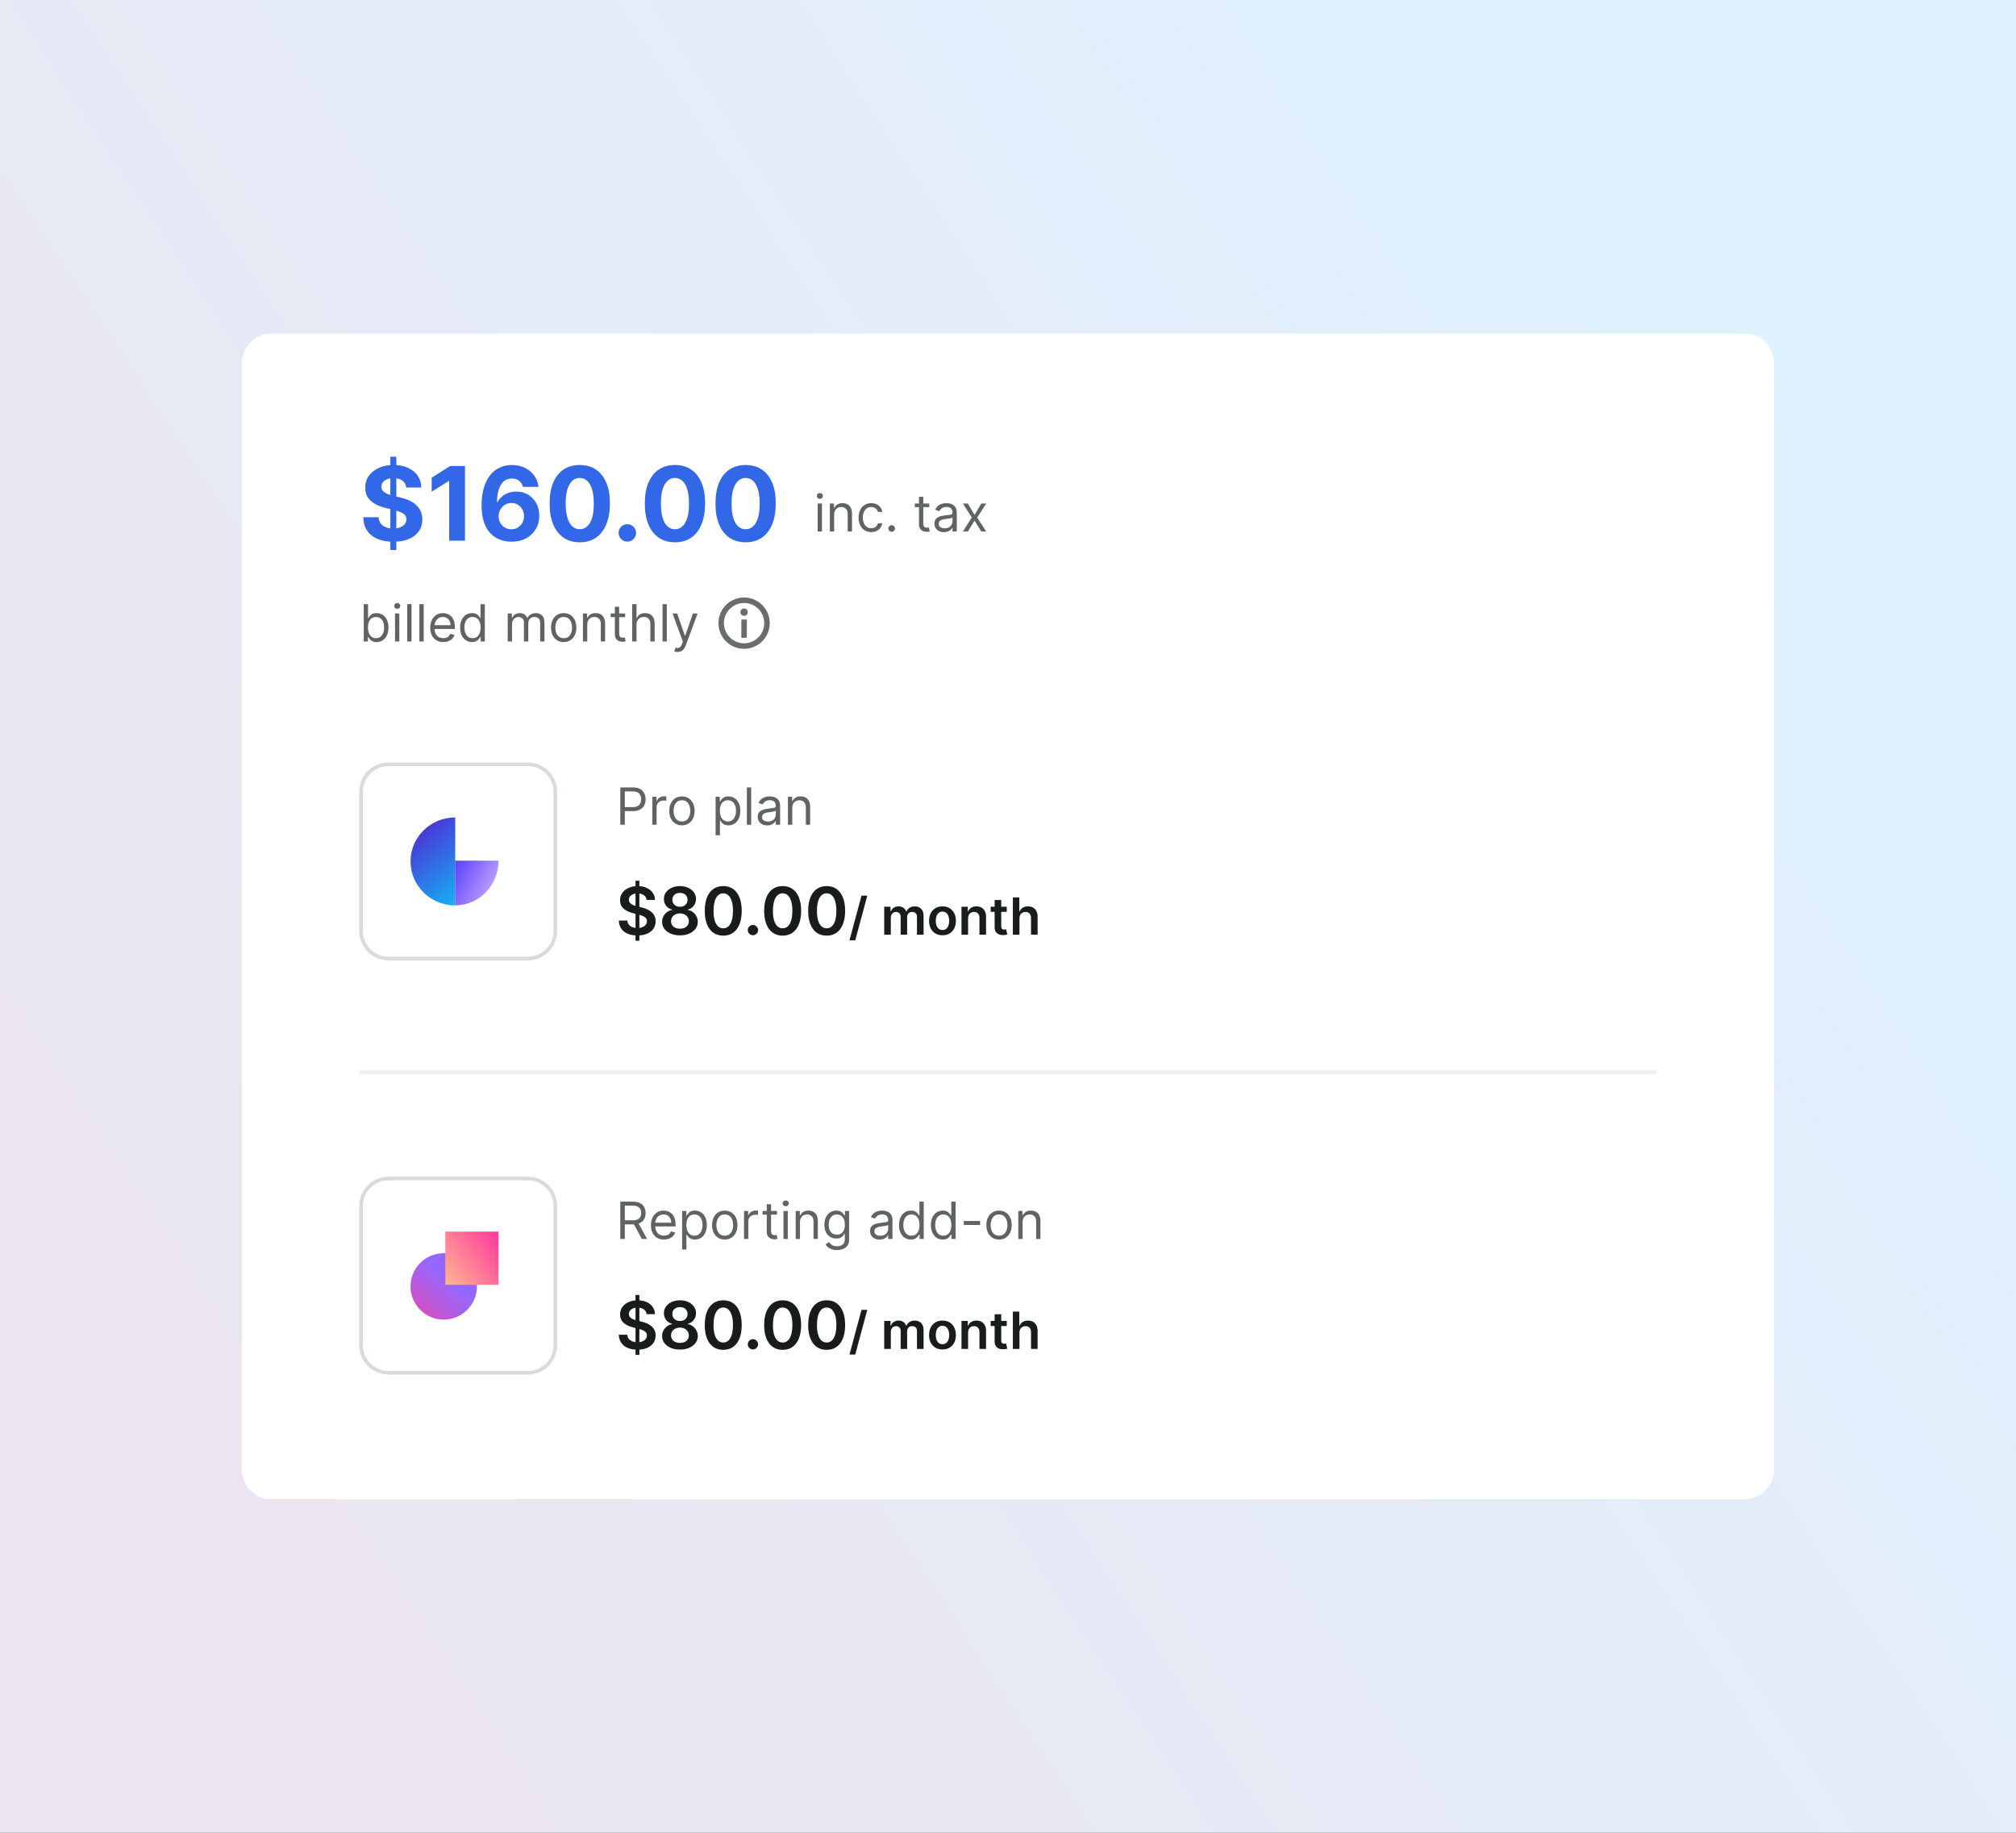 <svg fill="none" height="500" viewBox="0 0 550 500" width="550" xmlns="http://www.w3.org/2000/svg" xmlns:xlink="http://www.w3.org/1999/xlink"><rect x="0" y="0" width="550" height="500" fill="#333333" stroke="none"/><linearGradient id="a" gradientUnits="userSpaceOnUse" x1="440" x2="-8.403" y1="0" y2="295.065"><stop offset="0" stop-color="#dff2ff"/><stop offset="1" stop-color="#eae5f0"/></linearGradient><linearGradient id="b" gradientUnits="userSpaceOnUse" x1="133.837" x2="112.001" y1="249.754" y2="223"><stop offset="0" stop-color="#00e0ff"/><stop offset="1" stop-color="#541ed2"/></linearGradient><linearGradient id="c" gradientUnits="userSpaceOnUse" x1="135.999" x2="122.425" y1="244.836" y2="237.754"><stop offset=".17" stop-color="#ba9dff"/><stop offset="1" stop-color="#583dff"/></linearGradient><linearGradient id="d" gradientUnits="userSpaceOnUse" x1="108.779" x2="122.87" y1="364.832" y2="349.332"><stop offset="0" stop-color="#ff3f9b"/><stop offset="1" stop-color="#9567ff"/></linearGradient><linearGradient id="e" gradientUnits="userSpaceOnUse" x1="121.492" x2="136.004" y1="348.943" y2="337.961"><stop offset="0" stop-color="#fdb093"/><stop offset="1" stop-color="#ff3f9b"/></linearGradient><path d="m0 0h550v500h-550z" fill="url(#a)"/><path d="m66 99c0-4.418 3.582-8 8-8h402c4.418 0 8 3.582 8 8v302c0 4.418-3.582 8-8 8h-402c-4.418 0-8-3.582-8-8z" fill="#fff"/><path d="m106.491 150.045v-25.454h1.631v25.454zm4.326-17.052c-.08-.802-.421-1.425-1.024-1.869-.604-.445-1.422-.667-2.456-.667-.703 0-1.296.1-1.78.299-.484.192-.855.46-1.114.805-.252.345-.378.736-.378 1.173-.013.365.063.683.229.955.172.272.408.507.706.706.298.192.643.361 1.034.507.391.139.809.259 1.253.358l1.829.437c.889.199 1.704.464 2.446.796.743.331 1.386.739 1.929 1.223.544.484.965 1.054 1.263 1.71.305.656.461 1.409.468 2.257-.007 1.246-.325 2.327-.955 3.242-.623.908-1.525 1.614-2.705 2.118-1.173.497-2.588.745-4.245.745-1.644 0-3.076-.252-4.296-.755-1.213-.504-2.161-1.25-2.843-2.238-.677-.994-1.031-2.224-1.064-3.688h4.166c.046.682.242 1.252.586 1.71.352.451.819.792 1.402 1.024.59.225 1.257.338 1.999.338.729 0 1.362-.106 1.899-.318.544-.212.965-.507 1.263-.885s.447-.812.447-1.303c0-.457-.135-.842-.407-1.153-.265-.312-.656-.577-1.174-.796-.51-.218-1.136-.417-1.879-.596l-2.217-.557c-1.717-.418-3.073-1.071-4.067-1.959s-1.488-2.085-1.481-3.589c-.007-1.233.322-2.31.984-3.232.669-.921 1.588-1.64 2.754-2.157 1.167-.518 2.493-.776 3.977-.776 1.512 0 2.831.258 3.958.776 1.133.517 2.015 1.236 2.645 2.157.629.922.954 1.989.974 3.202zm16.041-5.857v20.364h-4.306v-16.277h-.119l-4.663 2.923v-3.818l5.041-3.192zm12.655 20.642c-1.048-.006-2.058-.182-3.033-.527-.968-.344-1.836-.904-2.605-1.68s-1.379-1.803-1.83-3.082c-.444-1.28-.666-2.851-.666-4.713.007-1.711.202-3.239.587-4.584.391-1.353.948-2.499 1.67-3.441.73-.941 1.601-1.657 2.615-2.147 1.015-.497 2.151-.746 3.411-.746 1.359 0 2.559.265 3.599.795 1.041.524 1.876 1.237 2.506 2.138.636.902 1.021 1.913 1.153 3.033h-4.245c-.166-.709-.514-1.266-1.044-1.671-.531-.404-1.187-.606-1.969-.606-1.326 0-2.333.577-3.023 1.73-.683 1.153-1.031 2.721-1.044 4.703h.139c.305-.603.716-1.117 1.233-1.541.524-.431 1.117-.759 1.78-.984.67-.232 1.376-.348 2.118-.348 1.206 0 2.28.285 3.222.855.941.563 1.683 1.339 2.227 2.326.543.988.815 2.118.815 3.391 0 1.379-.321 2.605-.964 3.679-.637 1.074-1.528 1.916-2.675 2.526-1.14.603-2.466.901-3.977.894zm-.02-3.38c.663 0 1.256-.159 1.78-.478.523-.318.934-.749 1.233-1.292.298-.544.447-1.154.447-1.83s-.149-1.282-.447-1.819c-.292-.537-.696-.965-1.213-1.283s-1.107-.477-1.77-.477c-.497 0-.958.093-1.382.278-.418.186-.786.444-1.104.776-.312.331-.557.716-.736 1.153-.179.431-.268.892-.268 1.382 0 .656.149 1.256.447 1.8.305.544.716.978 1.233 1.303.524.324 1.117.487 1.78.487zm18.673 3.549c-1.71-.006-3.182-.427-4.415-1.262-1.226-.836-2.171-2.045-2.833-3.63-.657-1.584-.981-3.49-.975-5.717 0-2.221.328-4.113.985-5.677.662-1.565 1.607-2.755 2.833-3.57 1.233-.822 2.702-1.233 4.405-1.233 1.704 0 3.169.411 4.395 1.233 1.233.822 2.181 2.015 2.844 3.579.663 1.558.991 3.447.984 5.668 0 2.234-.331 4.143-.994 5.727-.656 1.585-1.598 2.794-2.824 3.63-1.226.835-2.695 1.252-4.405 1.252zm0-3.569c1.167 0 2.098-.587 2.794-1.76s1.041-2.933 1.034-5.28c0-1.544-.159-2.83-.477-3.858-.312-1.027-.756-1.8-1.332-2.317-.57-.517-1.243-.775-2.019-.775-1.16 0-2.088.58-2.784 1.74s-1.047 2.897-1.054 5.21c0 1.564.156 2.87.467 3.918.319 1.04.766 1.823 1.343 2.346.576.517 1.253.776 2.028.776zm12.988 3.381c-.656 0-1.219-.232-1.69-.697-.464-.47-.696-1.034-.696-1.69 0-.649.232-1.206.696-1.67.471-.464 1.034-.696 1.69-.696.637 0 1.194.232 1.671.696s.716 1.021.716 1.67c0 .438-.113.839-.338 1.203-.219.358-.507.647-.865.865-.358.212-.753.319-1.184.319zm12.989.188c-1.71-.006-3.182-.427-4.415-1.262-1.226-.836-2.171-2.045-2.834-3.63-.656-1.584-.981-3.49-.974-5.717 0-2.221.328-4.113.984-5.677.663-1.565 1.608-2.755 2.834-3.57 1.233-.822 2.701-1.233 4.405-1.233 1.703 0 3.168.411 4.395 1.233 1.233.822 2.181 2.015 2.843 3.579.663 1.558.991 3.447.985 5.668 0 2.234-.332 4.143-.995 5.727-.656 1.585-1.597 2.794-2.823 3.63-1.227.835-2.695 1.252-4.405 1.252zm0-3.569c1.166 0 2.098-.587 2.794-1.76s1.041-2.933 1.034-5.28c0-1.544-.159-2.83-.477-3.858-.312-1.027-.756-1.8-1.333-2.317-.57-.517-1.243-.775-2.018-.775-1.16 0-2.088.58-2.784 1.74s-1.048 2.897-1.054 5.21c0 1.564.155 2.87.467 3.918.318 1.04.766 1.823 1.342 2.346.577.517 1.253.776 2.029.776zm19.277 3.569c-1.71-.006-3.182-.427-4.415-1.262-1.226-.836-2.171-2.045-2.833-3.63-.657-1.584-.982-3.49-.975-5.717 0-2.221.328-4.113.984-5.677.663-1.565 1.608-2.755 2.834-3.57 1.233-.822 2.702-1.233 4.405-1.233 1.704 0 3.169.411 4.395 1.233 1.233.822 2.181 2.015 2.844 3.579.663 1.558.991 3.447.984 5.668 0 2.234-.331 4.143-.994 5.727-.656 1.585-1.598 2.794-2.824 3.63-1.226.835-2.695 1.252-4.405 1.252zm0-3.569c1.167 0 2.098-.587 2.794-1.76s1.041-2.933 1.034-5.28c0-1.544-.159-2.83-.477-3.858-.312-1.027-.756-1.8-1.332-2.317-.571-.517-1.243-.775-2.019-.775-1.16 0-2.088.58-2.784 1.74s-1.047 2.897-1.054 5.21c0 1.564.156 2.87.467 3.918.319 1.04.766 1.823 1.343 2.346.576.517 1.253.776 2.028.776z" fill="#3267e7"/><path d="m223.074 145v-7.636h1.173v7.636zm.596-8.909c-.228 0-.425-.078-.591-.234-.163-.156-.244-.343-.244-.562 0-.218.081-.406.244-.561.166-.156.363-.234.591-.234.229 0 .425.078.587.234.166.155.249.343.249.561 0 .219-.083.406-.249.562-.162.156-.358.234-.587.234zm3.899 4.315v4.594h-1.173v-7.636h1.134v1.193h.099c.179-.388.451-.7.815-.935.365-.238.836-.358 1.412-.358.517 0 .97.106 1.358.318.387.209.689.527.904.955.216.424.324.961.324 1.611v4.852h-1.174v-4.773c0-.6-.155-1.067-.467-1.402-.312-.338-.739-.507-1.283-.507-.374 0-.709.081-1.004.244-.292.162-.522.399-.691.711-.169.311-.254.689-.254 1.133zm10.119 4.753c-.716 0-1.333-.169-1.85-.507s-.914-.804-1.193-1.397c-.278-.593-.417-1.271-.417-2.033 0-.776.142-1.46.427-2.054.289-.596.69-1.062 1.203-1.397.517-.338 1.121-.507 1.81-.507.537 0 1.021.1 1.452.298.431.199.784.478 1.059.836s.445.775.512 1.253h-1.174c-.089-.348-.288-.657-.596-.925-.305-.272-.716-.408-1.233-.408-.458 0-.859.119-1.203.358-.342.235-.608.569-.801.999-.189.428-.283.93-.283 1.507 0 .59.093 1.104.278 1.541.189.438.454.777.796 1.019.344.242.749.363 1.213.363.305 0 .582-.053.83-.159.249-.106.459-.258.632-.457.172-.199.294-.438.367-.716h1.174c-.067.45-.231.856-.492 1.218-.259.358-.602.643-1.03.855-.424.209-.918.313-1.481.313zm5.573-.079c-.245 0-.456-.088-.631-.264-.176-.176-.264-.386-.264-.631 0-.246.088-.456.264-.632.175-.175.386-.263.631-.263s.456.088.631.263c.176.176.264.386.264.632 0 .162-.042.311-.124.447-.08.136-.188.245-.324.328-.132.08-.281.12-.447.12zm10.259-7.716v.994h-3.958v-.994zm-2.804-1.83h1.173v7.278c0 .332.048.581.144.746.1.163.226.272.378.328.156.053.32.08.492.08.13 0 .236-.007.319-.02.082-.017.149-.03.198-.04l.239 1.054c-.079.03-.19.06-.333.09-.143.033-.323.049-.542.049-.331 0-.656-.071-.974-.213-.315-.143-.577-.36-.786-.652-.205-.291-.308-.659-.308-1.103zm6.816 9.645c-.484 0-.923-.091-1.318-.273-.394-.186-.707-.453-.939-.801-.232-.351-.348-.775-.348-1.273 0-.437.086-.792.258-1.064.173-.275.403-.49.691-.646.289-.156.607-.272.955-.348.351-.079.704-.142 1.059-.189.464-.059.84-.104 1.128-.134.292-.033.504-.088.637-.164.136-.076.204-.209.204-.398v-.04c0-.49-.135-.871-.403-1.143-.265-.272-.668-.408-1.208-.408-.56 0-.999.123-1.318.368-.318.245-.542.507-.671.786l-1.113-.398c.198-.464.464-.825.795-1.084.335-.262.699-.444 1.094-.547.398-.106.789-.159 1.173-.159.245 0 .527.03.845.09.322.056.632.174.93.353.302.179.552.449.751.81s.298.845.298 1.452v5.031h-1.173v-1.034h-.06c-.08.166-.212.343-.398.532-.185.189-.432.35-.74.482-.309.133-.685.199-1.129.199zm.179-1.054c.464 0 .855-.091 1.173-.273.322-.183.564-.418.726-.706.166-.289.249-.592.249-.91v-1.074c-.05.06-.159.114-.328.164-.166.046-.358.088-.577.124-.216.033-.426.063-.632.09-.202.023-.366.043-.492.059-.305.04-.59.105-.855.194-.262.086-.474.217-.636.393-.159.172-.239.408-.239.706 0 .408.151.716.453.925.304.205.691.308 1.158.308zm6.337-6.761 1.83 3.122 1.83-3.122h1.352l-2.466 3.818 2.466 3.818h-1.352l-1.83-2.963-1.83 2.963h-1.352l2.426-3.818-2.426-3.818z" fill="#5f6364"/><path d="m99.233 175v-10.182h1.173v3.759h.1c.086-.133.205-.302.358-.507.155-.209.377-.395.666-.557.291-.166.686-.249 1.183-.249.643 0 1.21.161 1.7.482.491.322.874.778 1.149 1.368s.412 1.286.412 2.088c0 .808-.137 1.509-.412 2.103-.275.59-.656 1.047-1.144 1.372-.487.321-1.049.482-1.685.482-.491 0-.883-.081-1.178-.244-.295-.165-.522-.353-.681-.561-.16-.212-.282-.388-.368-.527h-.14v1.173zm1.153-3.818c0 .577.085 1.085.254 1.526.169.438.416.781.741 1.029.324.245.722.368 1.193.368.49 0 .9-.129 1.228-.388.331-.262.58-.613.746-1.054.169-.444.253-.938.253-1.481 0-.537-.083-1.021-.248-1.452-.163-.434-.41-.777-.741-1.029-.328-.255-.741-.383-1.238-.383-.477 0-.878.121-1.203.363-.325.239-.57.573-.736 1.004-.166.428-.249.927-.249 1.497zm7.383 3.818v-7.636h1.173v7.636zm.597-8.909c-.229 0-.426-.078-.592-.234-.162-.156-.243-.343-.243-.562 0-.218.081-.406.243-.561.166-.156.363-.234.592-.234.228 0 .424.078.586.234.166.155.249.343.249.561 0 .219-.083.406-.249.562-.162.156-.358.234-.586.234zm3.899-1.273v10.182h-1.174v-10.182zm3.322 0v10.182h-1.173v-10.182zm5.351 10.341c-.736 0-1.371-.162-1.904-.487-.531-.328-.94-.786-1.228-1.372-.285-.59-.428-1.276-.428-2.059 0-.782.143-1.471.428-2.068.288-.6.689-1.067 1.203-1.402.517-.338 1.12-.507 1.809-.507.398 0 .791.066 1.179.199.387.133.74.348 1.059.646.318.295.571.686.76 1.174.189.487.284 1.087.284 1.799v.498h-5.887v-1.015h4.693c0-.431-.086-.815-.258-1.153-.169-.338-.411-.605-.726-.8-.312-.196-.679-.294-1.104-.294-.467 0-.871.116-1.213.348-.338.229-.598.527-.78.895-.183.368-.274.762-.274 1.183v.676c0 .577.1 1.066.299 1.467.202.398.482.701.84.91.358.205.774.308 1.248.308.308 0 .586-.043.835-.129.252-.09.469-.222.651-.398.182-.179.323-.401.423-.666l1.133.318c-.119.385-.32.723-.601 1.014-.282.289-.63.514-1.044.676-.415.16-.88.239-1.397.239zm7.83 0c-.636 0-1.198-.161-1.685-.482-.488-.325-.869-.782-1.144-1.372-.275-.594-.413-1.295-.413-2.103 0-.802.138-1.498.413-2.088s.658-1.046 1.149-1.368c.49-.321 1.057-.482 1.7-.482.497 0 .89.083 1.178.249.292.162.514.348.666.557.156.205.277.374.363.507h.1v-3.759h1.173v10.182h-1.134v-1.173h-.139c-.086.139-.209.315-.368.527-.159.208-.386.396-.681.561-.295.163-.688.244-1.178.244zm.159-1.054c.471 0 .868-.123 1.193-.368.325-.248.572-.591.741-1.029.169-.441.254-.949.254-1.526 0-.57-.083-1.069-.249-1.497-.166-.431-.411-.765-.736-1.004-.325-.242-.726-.363-1.203-.363-.497 0-.911.128-1.243.383-.328.252-.575.595-.741 1.029-.162.431-.243.915-.243 1.452 0 .543.083 1.037.248 1.481.169.441.418.792.746 1.054.332.259.742.388 1.233.388zm9.59.895v-7.636h1.134v1.193h.099c.159-.408.416-.724.771-.95.354-.228.78-.343 1.277-.343.504 0 .924.115 1.258.343.338.226.602.542.791.95h.079c.196-.395.489-.708.88-.94.391-.235.86-.353 1.407-.353.683 0 1.241.214 1.676.642.434.424.651 1.085.651 1.983v5.111h-1.173v-5.111c0-.563-.154-.966-.463-1.208-.308-.242-.671-.363-1.088-.363-.537 0-.953.163-1.248.487-.295.322-.443.73-.443 1.223v4.972h-1.193v-5.23c0-.434-.141-.784-.423-1.049-.281-.269-.644-.403-1.088-.403-.305 0-.59.081-.855.244-.262.162-.474.388-.637.676-.159.285-.238.615-.238.989v4.773zm15.27.159c-.689 0-1.294-.164-1.814-.492-.517-.328-.922-.787-1.213-1.377-.289-.59-.433-1.28-.433-2.068 0-.796.144-1.49.433-2.084.291-.593.696-1.053 1.213-1.382.52-.328 1.125-.492 1.814-.492.69 0 1.293.164 1.81.492.52.329.925.789 1.213 1.382.292.594.438 1.288.438 2.084 0 .788-.146 1.478-.438 2.068-.288.59-.693 1.049-1.213 1.377-.517.328-1.12.492-1.81.492zm0-1.054c.524 0 .955-.134 1.293-.403.338-.268.588-.621.751-1.059.162-.437.243-.911.243-1.421 0-.511-.081-.986-.243-1.427-.163-.441-.413-.797-.751-1.069s-.769-.408-1.293-.408c-.523 0-.954.136-1.292.408s-.588.628-.751 1.069c-.162.441-.243.916-.243 1.427 0 .51.081.984.243 1.421.163.438.413.791.751 1.059.338.269.769.403 1.292.403zm6.425-3.699v4.594h-1.173v-7.636h1.133v1.193h.1c.179-.388.45-.7.815-.935.365-.238.835-.358 1.412-.358.517 0 .969.106 1.357.318.388.209.69.527.905.955.215.424.323.961.323 1.611v4.852h-1.173v-4.773c0-.6-.156-1.067-.467-1.402-.312-.338-.74-.507-1.283-.507-.375 0-.709.081-1.004.244-.292.162-.522.399-.691.711-.169.311-.254.689-.254 1.133zm10.337-3.042v.994h-3.957v-.994zm-2.804-1.83h1.174v7.278c0 .332.048.581.144.746.099.163.225.272.378.328.155.053.319.08.492.08.129 0 .235-.007.318-.02.083-.017.149-.03.199-.04l.238 1.054c-.079.03-.19.06-.333.09-.142.033-.323.049-.542.049-.331 0-.656-.071-.974-.213-.315-.143-.577-.36-.786-.652-.205-.291-.308-.659-.308-1.103zm5.906 4.872v4.594h-1.173v-10.182h1.173v3.739h.1c.179-.395.447-.708.805-.94.362-.235.842-.353 1.442-.353.52 0 .976.105 1.367.313.391.206.695.522.91.95.219.424.328.964.328 1.621v4.852h-1.173v-4.773c0-.606-.158-1.075-.472-1.407-.312-.334-.745-.502-1.298-.502-.384 0-.729.081-1.034.244-.302.162-.54.399-.716.711-.172.311-.259.689-.259 1.133zm8.272-5.588v10.182h-1.173v-10.182zm2.905 13.046c-.199 0-.377-.017-.532-.05-.156-.03-.264-.06-.324-.09l.299-1.034c.285.073.537.1.755.08.219-.02.413-.118.582-.293.172-.173.33-.453.472-.841l.219-.596-2.824-7.676h1.273l2.108 6.085h.08l2.108-6.085h1.272l-3.241 8.75c-.146.394-.327.721-.542.979-.216.262-.466.456-.751.582-.282.126-.6.189-.954.189z" fill="#5f6364"/><circle cx="203" cy="170" r="6.25" stroke="#696d6d" stroke-width="1.5"/><circle cx="203" cy="167" fill="#696d6d" r="1"/><rect fill="#696d6d" height="5" rx=".2" width="1.5" x="202.25" y="169"/><path d="m106 208.5h38c4.142 0 7.5 3.358 7.5 7.5v38c0 4.142-3.358 7.5-7.5 7.5h-38c-4.142 0-7.5-3.358-7.5-7.5v-38c0-4.142 3.358-7.5 7.5-7.5z" stroke="#d8dbde"/><path d="m124.197 223c-6.736 0-12.197 5.373-12.197 12s5.461 12 12.197 12z" fill="url(#b)"/><path d="m124.195 247c6.519 0 11.804-5.461 11.804-12.197h-11.804z" fill="url(#c)"/><path d="m169.233 225v-10.182h3.44c.799 0 1.452.144 1.959.433.511.285.888.671 1.134 1.158.245.487.368 1.031.368 1.631s-.123 1.145-.368 1.635c-.242.491-.617.882-1.124 1.174-.507.288-1.157.432-1.949.432h-2.466v-1.093h2.426c.547 0 .986-.095 1.318-.284.331-.189.572-.444.721-.766.152-.324.228-.691.228-1.098 0-.408-.076-.772-.228-1.094-.149-.321-.391-.573-.726-.756-.335-.185-.779-.278-1.332-.278h-2.168v9.088zm8.728 0v-7.636h1.133v1.153h.08c.139-.378.391-.684.755-.92.365-.235.776-.353 1.233-.353.086 0 .194.002.323.005.13.004.227.009.294.015v1.193c-.04-.01-.131-.024-.274-.044-.139-.024-.286-.035-.442-.035-.371 0-.703.078-.994.234-.289.152-.518.364-.687.636-.165.268-.248.575-.248.92v4.832zm8.078.159c-.689 0-1.294-.164-1.814-.492-.517-.328-.922-.787-1.213-1.377-.289-.59-.433-1.28-.433-2.068 0-.796.144-1.49.433-2.084.291-.593.696-1.053 1.213-1.382.52-.328 1.125-.492 1.814-.492.69 0 1.293.164 1.81.492.52.329.925.789 1.213 1.382.292.594.438 1.288.438 2.084 0 .788-.146 1.478-.438 2.068-.288.59-.693 1.049-1.213 1.377-.517.328-1.12.492-1.81.492zm0-1.054c.524 0 .955-.134 1.293-.403.338-.268.588-.621.751-1.059.162-.437.243-.911.243-1.421 0-.511-.081-.986-.243-1.427-.163-.441-.413-.797-.751-1.069s-.769-.408-1.293-.408c-.523 0-.954.136-1.292.408s-.589.628-.751 1.069-.244.916-.244 1.427c0 .51.082.984.244 1.421.162.438.413.791.751 1.059.338.269.769.403 1.292.403zm9.189 3.759v-10.5h1.134v1.213h.139c.086-.133.205-.302.358-.507.156-.209.378-.395.666-.557.292-.166.686-.249 1.183-.249.643 0 1.21.161 1.701.482.49.322.873.778 1.148 1.368s.413 1.286.413 2.088c0 .808-.138 1.509-.413 2.103-.275.59-.656 1.047-1.143 1.372-.488.321-1.049.482-1.686.482-.49 0-.883-.081-1.178-.244-.295-.165-.522-.353-.681-.561-.159-.212-.282-.388-.368-.527h-.1v4.037zm1.154-6.682c0 .577.084 1.085.253 1.526.169.438.416.781.741 1.029.325.245.722.368 1.193.368.491 0 .9-.129 1.228-.388.331-.262.58-.613.746-1.054.169-.444.253-.938.253-1.481 0-.537-.083-1.021-.248-1.452-.163-.434-.41-.777-.741-1.029-.328-.255-.741-.383-1.238-.383-.477 0-.878.121-1.203.363-.325.239-.57.573-.736 1.004-.166.428-.248.927-.248 1.497zm8.551-6.364v10.182h-1.174v-10.182zm4.396 10.361c-.484 0-.923-.091-1.318-.273-.394-.186-.707-.453-.939-.801-.232-.351-.348-.775-.348-1.273 0-.437.086-.792.258-1.064.173-.275.403-.49.691-.646.289-.156.607-.272.955-.348.351-.079.704-.142 1.059-.189.464-.059.84-.104 1.128-.134.292-.033.504-.088.637-.164.136-.076.204-.209.204-.398v-.04c0-.49-.135-.871-.403-1.143-.265-.272-.668-.408-1.208-.408-.56 0-1 .123-1.318.368s-.542.507-.671.786l-1.114-.398c.199-.464.464-.825.796-1.084.335-.262.699-.444 1.094-.547.397-.106.789-.159 1.173-.159.245 0 .527.03.845.09.322.056.632.174.93.353.301.179.552.449.751.81.198.361.298.845.298 1.452v5.031h-1.173v-1.034h-.06c-.08.166-.212.343-.398.532-.185.189-.432.35-.741.482-.308.133-.684.199-1.128.199zm.179-1.054c.464 0 .855-.091 1.173-.273.322-.183.564-.418.726-.706.166-.289.249-.592.249-.91v-1.074c-.05.06-.16.114-.329.164-.165.046-.358.088-.576.124-.216.033-.426.063-.632.09-.202.023-.366.043-.492.059-.305.04-.59.105-.855.194-.262.086-.474.217-.636.393-.159.172-.239.408-.239.706 0 .408.151.716.452.925.305.205.691.308 1.159.308zm6.636-3.719v4.594h-1.174v-7.636h1.134v1.193h.099c.179-.388.451-.7.816-.935.364-.238.835-.358 1.412-.358.517 0 .969.106 1.357.318.388.209.689.527.905.955.215.424.323.961.323 1.611v4.852h-1.173v-4.773c0-.6-.156-1.067-.468-1.402-.311-.338-.739-.507-1.282-.507-.375 0-.71.081-1.005.244-.291.162-.522.399-.691.711-.169.311-.253.689-.253 1.133z" fill="#5f6364"/><path d="m173.382 256.636v-16.363h1.048v16.363zm3.024-11.128c-.06-.558-.312-.993-.755-1.304-.439-.311-1.01-.467-1.713-.467-.494 0-.918.075-1.272.224-.353.149-.624.351-.812.607-.187.256-.283.548-.287.876 0 .273.062.509.185.709.128.201.301.371.518.512.217.136.458.251.722.345s.531.173.799.236l1.227.307c.495.115.97.271 1.426.467.46.196.871.443 1.234.741.366.299.656.659.869 1.081.213.421.319.916.319 1.483 0 .767-.196 1.442-.588 2.026-.392.579-.958 1.033-1.7 1.361-.737.324-1.63.486-2.678.486-1.019 0-1.903-.158-2.653-.473-.746-.315-1.329-.775-1.751-1.381-.418-.605-.644-1.342-.678-2.211h2.333c.034.456.175.835.422 1.138.247.302.569.528.965.677.401.149.848.224 1.343.224.515 0 .967-.077 1.355-.23.392-.158.699-.375.92-.652.222-.281.335-.61.339-.985-.004-.341-.104-.622-.3-.843-.196-.226-.471-.414-.825-.563-.349-.153-.758-.29-1.227-.409l-1.49-.383c-1.078-.277-1.93-.697-2.556-1.26-.623-.566-.934-1.319-.934-2.256 0-.771.209-1.447.627-2.026.422-.58.995-1.029 1.719-1.349.725-.324 1.545-.486 2.461-.486.929 0 1.743.162 2.442.486.703.32 1.255.765 1.655 1.336.401.567.608 1.219.621 1.956zm9.1 9.671c-.95 0-1.794-.16-2.531-.479-.733-.32-1.308-.757-1.726-1.311-.413-.558-.618-1.191-.614-1.898-.004-.55.116-1.055.358-1.515.243-.46.571-.844.985-1.151.417-.311.882-.509 1.393-.594v-.09c-.673-.149-1.218-.492-1.636-1.029-.413-.541-.618-1.165-.614-1.873-.004-.673.184-1.274.563-1.802.379-.529.899-.944 1.559-1.247.661-.306 1.415-.46 2.263-.46.84 0 1.588.154 2.244.46.66.303 1.18.718 1.559 1.247.384.528.576 1.129.576 1.802 0 .708-.211 1.332-.633 1.873-.418.537-.957.88-1.617 1.029v.09c.511.085.971.283 1.38.594.414.307.742.691.985 1.151.247.46.371.965.371 1.515 0 .707-.209 1.34-.627 1.898-.417.554-.993.991-1.726 1.311-.728.319-1.566.479-2.512.479zm0-1.828c.49 0 .916-.083 1.279-.249.362-.171.643-.41.843-.716.201-.307.303-.661.307-1.061-.004-.418-.113-.787-.326-1.106-.209-.324-.496-.578-.863-.761-.362-.183-.775-.275-1.24-.275-.469 0-.886.092-1.253.275-.366.183-.656.437-.869.761-.209.319-.311.688-.307 1.106-.004.4.094.754.294 1.061.201.302.482.539.844.709.366.171.797.256 1.291.256zm0-5.964c.401 0 .754-.081 1.061-.243.311-.162.556-.388.735-.677.179-.29.271-.625.275-1.004-.004-.375-.094-.703-.268-.984-.175-.286-.418-.505-.729-.659-.311-.157-.669-.236-1.074-.236-.413 0-.777.079-1.093.236-.311.154-.554.373-.729.659-.17.281-.253.609-.249.984-.004.379.081.714.256 1.004.179.285.424.511.735.677.315.162.675.243 1.08.243zm11.805 7.862c-1.053 0-1.956-.266-2.711-.799-.75-.537-1.327-1.31-1.732-2.32-.4-1.014-.601-2.235-.601-3.663.005-1.427.207-2.642.608-3.643.404-1.006.982-1.773 1.732-2.301.754-.529 1.655-.793 2.704-.793 1.048 0 1.949.264 2.704.793.754.528 1.331 1.295 1.732 2.301.405 1.006.607 2.22.607 3.643 0 1.432-.202 2.655-.607 3.669-.401 1.01-.978 1.782-1.732 2.314-.75.533-1.652.799-2.704.799zm0-2c.818 0 1.464-.403 1.937-1.209.477-.809.715-2 .715-3.573 0-1.039-.108-1.913-.326-2.62-.217-.708-.524-1.24-.92-1.598-.396-.363-.865-.544-1.406-.544-.814 0-1.458.405-1.931 1.215-.473.805-.711 1.988-.716 3.547-.004 1.044.101 1.922.314 2.634.217.711.524 1.248.92 1.611.396.358.867.537 1.413.537zm8.108 1.892c-.388 0-.72-.137-.997-.409-.277-.273-.413-.606-.409-.998-.004-.383.132-.711.409-.984s.609-.409.997-.409c.375 0 .701.136.978.409.281.273.424.601.428.984-.004.26-.072.497-.204.71-.128.213-.299.383-.512.511-.208.124-.439.186-.69.186zm8.099.108c-1.053 0-1.956-.266-2.71-.799-.75-.537-1.328-1.31-1.733-2.32-.4-1.014-.601-2.235-.601-3.663.005-1.427.207-2.642.608-3.643.405-1.006.982-1.773 1.732-2.301.754-.529 1.655-.793 2.704-.793 1.048 0 1.949.264 2.704.793.754.528 1.331 1.295 1.732 2.301.405 1.006.607 2.22.607 3.643 0 1.432-.202 2.655-.607 3.669-.401 1.01-.978 1.782-1.732 2.314-.75.533-1.652.799-2.704.799zm0-2c.818 0 1.464-.403 1.937-1.209.477-.809.715-2 .715-3.573 0-1.039-.108-1.913-.326-2.62-.217-.708-.524-1.24-.92-1.598-.396-.363-.865-.544-1.406-.544-.814 0-1.458.405-1.931 1.215-.473.805-.711 1.988-.716 3.547-.004 1.044.101 1.922.314 2.634.217.711.524 1.248.92 1.611.396.358.867.537 1.413.537zm12.006 2c-1.053 0-1.956-.266-2.711-.799-.75-.537-1.327-1.31-1.732-2.32-.4-1.014-.601-2.235-.601-3.663.005-1.427.207-2.642.608-3.643.404-1.006.982-1.773 1.732-2.301.754-.529 1.655-.793 2.704-.793 1.048 0 1.949.264 2.703.793.755.528 1.332 1.295 1.733 2.301.405 1.006.607 2.22.607 3.643 0 1.432-.202 2.655-.607 3.669-.401 1.01-.978 1.782-1.733 2.314-.75.533-1.651.799-2.703.799zm0-2c.818 0 1.463-.403 1.936-1.209.478-.809.716-2 .716-3.573 0-1.039-.108-1.913-.326-2.62-.217-.708-.524-1.24-.92-1.598-.396-.363-.865-.544-1.406-.544-.814 0-1.458.405-1.931 1.215-.473.805-.711 1.988-.716 3.547-.004 1.044.1 1.922.314 2.634.217.711.524 1.248.92 1.611.396.358.867.537 1.413.537zm11.084-8.908-3.281 12.19h-1.576l3.281-12.19zm4.621 10.659v-7.636h1.721v1.297h.089c.159-.437.423-.779.791-1.024.367-.249.807-.373 1.317-.373.517 0 .953.126 1.308.378.358.249.609.588.755 1.019h.08c.169-.424.454-.762.855-1.014.404-.255.883-.383 1.437-.383.702 0 1.276.222 1.72.666.444.445.666 1.092.666 1.944v5.126h-1.805v-4.847c0-.474-.126-.821-.377-1.039-.252-.222-.561-.333-.925-.333-.434 0-.774.135-1.019.407-.242.269-.363.618-.363 1.049v4.763h-1.765v-4.922c0-.394-.12-.709-.358-.944-.235-.236-.544-.353-.925-.353-.258 0-.494.066-.706.198-.212.13-.381.314-.507.552-.126.236-.189.511-.189.826v4.643zm15.896.149c-.746 0-1.392-.164-1.939-.492s-.971-.787-1.273-1.377c-.298-.59-.447-1.28-.447-2.068 0-.789.149-1.48.447-2.074.302-.593.726-1.053 1.273-1.382.547-.328 1.193-.492 1.939-.492s1.392.164 1.939.492c.547.329.969.789 1.267 1.382.302.594.453 1.285.453 2.074 0 .788-.151 1.478-.453 2.068-.298.59-.72 1.049-1.267 1.377s-1.193.492-1.939.492zm.01-1.442c.404 0 .742-.111 1.014-.333.272-.225.474-.527.607-.905.135-.377.203-.798.203-1.262 0-.468-.068-.89-.203-1.268-.133-.381-.335-.685-.607-.91s-.61-.338-1.014-.338c-.415 0-.759.113-1.034.338-.272.225-.476.529-.612.91-.132.378-.199.8-.199 1.268 0 .464.067.885.199 1.262.136.378.34.68.612.905.275.222.619.333 1.034.333zm6.976-3.181v4.474h-1.8v-7.636h1.721v1.297h.089c.176-.427.456-.767.84-1.019.388-.252.867-.378 1.437-.378.527 0 .986.113 1.377.338.395.226.7.552.915.98.219.427.326.946.323 1.556v4.862h-1.8v-4.584c0-.51-.132-.91-.397-1.198-.262-.288-.625-.432-1.089-.432-.315 0-.595.069-.84.208-.242.136-.433.333-.572.592-.136.258-.204.572-.204.94zm10.545-3.162v1.392h-4.39v-1.392zm-3.306-1.83h1.8v7.169c0 .242.036.428.109.557.076.126.176.212.298.258.123.047.259.07.408.07.113 0 .215-.008.308-.025.096-.016.169-.031.219-.045l.303 1.407c-.096.034-.234.07-.413.11-.175.04-.391.063-.646.069-.451.014-.857-.054-1.218-.203-.361-.153-.648-.388-.86-.706-.209-.319-.312-.716-.308-1.194zm6.775 4.992v4.474h-1.8v-10.182h1.76v3.843h.09c.179-.431.455-.77.83-1.019.378-.252.858-.378 1.442-.378.53 0 .992.111 1.387.333.394.222.699.547.914.975.219.427.329.949.329 1.566v4.862h-1.8v-4.584c0-.514-.133-.913-.398-1.198-.262-.288-.63-.432-1.104-.432-.318 0-.603.069-.855.208-.248.136-.444.333-.586.592-.14.258-.209.572-.209.94z" fill="#181c1d"/><path d="m98 292h354v1h-354z" fill="#eceef1"/><path d="m106 321.5h38c4.142 0 7.5 3.358 7.5 7.5v38c0 4.142-3.358 7.5-7.5 7.5h-38c-4.142 0-7.5-3.358-7.5-7.5v-38c0-4.142 3.358-7.5 7.5-7.5z" stroke="#d8dbde"/><circle cx="121.058" cy="350.942" fill="url(#d)" r="9.058"/><path d="m121.492 336h14.512v14.512h-14.512z" fill="url(#e)"/><path d="m169.233 338v-10.182h3.44c.796 0 1.449.136 1.959.408.511.268.888.638 1.134 1.109.245.47.368 1.005.368 1.605s-.123 1.132-.368 1.596c-.246.464-.622.829-1.129 1.094-.507.262-1.155.393-1.944.393h-2.784v-1.114h2.744c.544 0 .981-.079 1.313-.239.335-.159.577-.384.726-.676.152-.295.228-.646.228-1.054 0-.407-.076-.764-.228-1.069-.153-.304-.396-.54-.731-.706-.335-.169-.777-.253-1.327-.253h-2.168v9.088zm4.793-4.574 2.505 4.574h-1.432l-2.465-4.574zm7.123 4.733c-.736 0-1.371-.162-1.905-.487-.53-.328-.939-.786-1.227-1.372-.286-.59-.428-1.276-.428-2.059 0-.782.142-1.471.428-2.068.288-.6.689-1.067 1.203-1.402.517-.338 1.12-.507 1.809-.507.398 0 .791.066 1.179.199.387.133.74.348 1.059.646.318.295.571.686.76 1.174.189.487.284 1.087.284 1.799v.498h-5.887v-1.015h4.693c0-.431-.086-.815-.258-1.153-.169-.338-.411-.605-.726-.8-.312-.196-.679-.294-1.104-.294-.467 0-.871.116-1.213.348-.338.229-.598.527-.78.895-.183.368-.274.762-.274 1.183v.676c0 .577.1 1.066.299 1.467.202.398.482.701.84.91.358.205.774.308 1.248.308.308 0 .586-.043.835-.129.252-.09.469-.222.651-.398.182-.179.323-.401.423-.666l1.133.318c-.119.385-.32.723-.601 1.014-.282.289-.63.514-1.044.676-.415.16-.88.239-1.397.239zm4.946 2.705v-10.5h1.134v1.213h.139c.086-.133.206-.302.358-.507.156-.209.378-.395.666-.557.292-.166.686-.249 1.183-.249.643 0 1.21.161 1.701.482.49.322.873.778 1.148 1.368s.413 1.286.413 2.088c0 .808-.138 1.509-.413 2.103-.275.59-.656 1.047-1.143 1.372-.487.321-1.049.482-1.686.482-.49 0-.883-.081-1.178-.244-.295-.165-.522-.353-.681-.561-.159-.212-.282-.388-.368-.527h-.099v4.037zm1.154-6.682c0 .577.084 1.085.253 1.526.169.438.416.781.741 1.029.325.245.723.368 1.193.368.491 0 .9-.129 1.228-.388.332-.262.58-.613.746-1.054.169-.444.254-.938.254-1.481 0-.537-.083-1.021-.249-1.452-.162-.434-.409-.777-.741-1.029-.328-.255-.741-.383-1.238-.383-.477 0-.878.121-1.203.363-.325.239-.57.573-.736 1.004-.165.428-.248.927-.248 1.497zm10.48 3.977c-.69 0-1.294-.164-1.815-.492-.517-.328-.921-.787-1.213-1.377-.288-.59-.432-1.28-.432-2.068 0-.796.144-1.49.432-2.084.292-.593.696-1.053 1.213-1.382.521-.328 1.125-.492 1.815-.492.689 0 1.292.164 1.81.492.52.329.924.789 1.213 1.382.291.594.437 1.288.437 2.084 0 .788-.146 1.478-.437 2.068-.289.59-.693 1.049-1.213 1.377-.518.328-1.121.492-1.81.492zm0-1.054c.524 0 .954-.134 1.292-.403.339-.268.589-.621.751-1.059.163-.437.244-.911.244-1.421 0-.511-.081-.986-.244-1.427-.162-.441-.412-.797-.751-1.069-.338-.272-.768-.408-1.292-.408s-.955.136-1.293.408-.588.628-.75 1.069c-.163.441-.244.916-.244 1.427 0 .51.081.984.244 1.421.162.438.412.791.75 1.059.338.269.769.403 1.293.403zm5.251.895v-7.636h1.134v1.153h.079c.139-.378.391-.684.756-.92.364-.235.775-.353 1.233-.353.086 0 .194.002.323.005.129.004.227.009.293.015v1.193c-.039-.01-.131-.024-.273-.044-.139-.024-.287-.035-.443-.035-.371 0-.702.078-.994.234-.288.152-.517.364-.686.636-.166.268-.249.575-.249.92v4.832zm9.009-7.636v.994h-3.958v-.994zm-2.804-1.83h1.173v7.278c0 .332.048.581.144.746.1.163.226.272.378.328.156.053.32.08.492.08.129 0 .235-.007.318-.02.083-.017.149-.03.199-.04l.239 1.054c-.08.03-.191.06-.333.09-.143.033-.323.049-.542.049-.332 0-.656-.071-.975-.213-.314-.143-.576-.36-.785-.652-.206-.291-.308-.659-.308-1.103zm4.569 9.466v-7.636h1.173v7.636zm.596-8.909c-.229 0-.426-.078-.591-.234-.163-.156-.244-.343-.244-.562 0-.218.081-.406.244-.561.165-.156.362-.234.591-.234s.424.078.587.234c.166.155.248.343.248.561 0 .219-.082.406-.248.562-.163.156-.358.234-.587.234zm3.899 4.315v4.594h-1.173v-7.636h1.133v1.193h.1c.179-.388.451-.7.815-.935.365-.238.835-.358 1.412-.358.517 0 .97.106 1.357.318.388.209.69.527.905.955.216.424.323.961.323 1.611v4.852h-1.173v-4.773c0-.6-.156-1.067-.467-1.402-.312-.338-.739-.507-1.283-.507-.375 0-.709.081-1.004.244-.292.162-.522.399-.691.711-.169.311-.254.689-.254 1.133zm10.099 7.617c-.567 0-1.054-.073-1.462-.219-.408-.143-.747-.331-1.019-.567-.269-.232-.482-.48-.642-.746l.935-.656c.106.139.24.299.403.477.162.183.384.34.666.473.285.136.658.204 1.119.204.616 0 1.125-.15 1.526-.448s.601-.765.601-1.402v-1.551h-.099c-.086.139-.209.312-.368.517-.156.202-.381.383-.676.542-.292.156-.686.234-1.183.234-.617 0-1.17-.146-1.661-.438-.487-.291-.873-.716-1.158-1.273-.282-.556-.423-1.233-.423-2.028 0-.782.138-1.463.413-2.043.275-.584.658-1.034 1.148-1.353.491-.321 1.058-.482 1.701-.482.497 0 .891.083 1.183.249.295.162.52.348.676.557.159.205.282.374.368.507h.119v-1.213h1.134v7.855c0 .656-.149 1.19-.448 1.601-.295.414-.692.717-1.193.909-.497.196-1.05.294-1.66.294zm-.04-4.196c.471 0 .868-.108 1.193-.323.325-.216.572-.526.741-.93s.253-.888.253-1.452c0-.55-.082-1.036-.248-1.457-.166-.42-.411-.75-.736-.989s-.726-.358-1.203-.358c-.497 0-.912.126-1.243.378-.328.252-.575.59-.741 1.014-.162.424-.243.895-.243 1.412 0 .53.082.999.248 1.407.169.404.418.723.746.955.331.228.742.343 1.233.343zm11.673 1.352c-.484 0-.923-.091-1.317-.273-.395-.186-.708-.453-.94-.801-.232-.351-.348-.775-.348-1.273 0-.437.086-.792.259-1.064.172-.275.402-.49.691-.646.288-.156.606-.272.954-.348.352-.079.704-.142 1.059-.189.464-.059.84-.104 1.129-.134.291-.033.503-.088.636-.164.136-.076.204-.209.204-.398v-.04c0-.49-.134-.871-.403-1.143-.265-.272-.668-.408-1.208-.408-.56 0-.999.123-1.317.368-.319.245-.542.507-.672.786l-1.113-.398c.199-.464.464-.825.795-1.084.335-.262.7-.444 1.094-.547.398-.106.789-.159 1.173-.159.246 0 .527.03.845.09.322.056.632.174.93.353.302.179.552.449.751.81s.298.845.298 1.452v5.031h-1.173v-1.034h-.06c-.079.166-.212.343-.398.532-.185.189-.432.35-.74.482-.309.133-.685.199-1.129.199zm.179-1.054c.464 0 .855-.091 1.173-.273.322-.183.564-.418.726-.706.166-.289.249-.592.249-.91v-1.074c-.05.06-.159.114-.328.164-.166.046-.358.088-.577.124-.215.033-.426.063-.631.09-.203.023-.367.043-.493.059-.304.04-.589.105-.855.194-.261.086-.474.217-.636.393-.159.172-.239.408-.239.706 0 .408.151.716.453.925.305.205.691.308 1.158.308zm8.346 1.034c-.636 0-1.198-.161-1.685-.482-.487-.325-.869-.782-1.144-1.372-.275-.594-.412-1.295-.412-2.103 0-.802.137-1.498.412-2.088s.658-1.046 1.149-1.368c.49-.321 1.057-.482 1.7-.482.497 0 .89.083 1.178.249.292.162.514.348.667.557.155.205.276.374.362.507h.1v-3.759h1.173v10.182h-1.133v-1.173h-.14c-.086.139-.208.315-.367.527-.16.208-.387.396-.682.561-.294.163-.687.244-1.178.244zm.159-1.054c.471 0 .869-.123 1.193-.368.325-.248.572-.591.741-1.029.169-.441.254-.949.254-1.526 0-.57-.083-1.069-.249-1.497-.165-.431-.411-.765-.736-1.004-.324-.242-.725-.363-1.203-.363-.497 0-.911.128-1.243.383-.328.252-.575.595-.74 1.029-.163.431-.244.915-.244 1.452 0 .543.083 1.037.249 1.481.169.441.417.792.745 1.054.332.259.743.388 1.233.388zm8.537 1.054c-.637 0-1.199-.161-1.686-.482-.487-.325-.868-.782-1.143-1.372-.275-.594-.413-1.295-.413-2.103 0-.802.138-1.498.413-2.088s.658-1.046 1.148-1.368c.491-.321 1.057-.482 1.7-.482.498 0 .89.083 1.179.249.291.162.513.348.666.557.156.205.277.374.363.507h.099v-3.759h1.174v10.182h-1.134v-1.173h-.139c-.086.139-.209.315-.368.527-.159.208-.386.396-.681.561-.295.163-.688.244-1.178.244zm.159-1.054c.47 0 .868-.123 1.193-.368.325-.248.572-.591.741-1.029.169-.441.253-.949.253-1.526 0-.57-.083-1.069-.248-1.497-.166-.431-.411-.765-.736-1.004-.325-.242-.726-.363-1.203-.363-.498 0-.912.128-1.243.383-.328.252-.575.595-.741 1.029-.162.431-.244.915-.244 1.452 0 .543.083 1.037.249 1.481.169.441.418.792.746 1.054.331.259.742.388 1.233.388zm10.027-4.017v1.094h-4.454v-1.094zm5.167 5.071c-.689 0-1.294-.164-1.815-.492-.517-.328-.921-.787-1.213-1.377-.288-.59-.432-1.28-.432-2.068 0-.796.144-1.49.432-2.084.292-.593.696-1.053 1.213-1.382.521-.328 1.126-.492 1.815-.492s1.293.164 1.81.492c.52.329.924.789 1.213 1.382.291.594.437 1.288.437 2.084 0 .788-.146 1.478-.437 2.068-.289.59-.693 1.049-1.213 1.377-.517.328-1.121.492-1.81.492zm0-1.054c.524 0 .955-.134 1.293-.403.338-.268.588-.621.75-1.059.163-.437.244-.911.244-1.421 0-.511-.081-.986-.244-1.427-.162-.441-.412-.797-.75-1.069s-.769-.408-1.293-.408-.955.136-1.293.408-.588.628-.75 1.069c-.163.441-.244.916-.244 1.427 0 .51.081.984.244 1.421.162.438.412.791.75 1.059.338.269.769.403 1.293.403zm6.425-3.699v4.594h-1.174v-7.636h1.134v1.193h.099c.179-.388.451-.7.816-.935.364-.238.835-.358 1.412-.358.517 0 .969.106 1.357.318.388.209.689.527.905.955.215.424.323.961.323 1.611v4.852h-1.174v-4.773c0-.6-.155-1.067-.467-1.402-.311-.338-.739-.507-1.283-.507-.374 0-.709.081-1.004.244-.291.162-.522.399-.691.711-.169.311-.253.689-.253 1.133z" fill="#5f6364"/><path d="m173.382 369.636v-16.363h1.048v16.363zm3.024-11.128c-.06-.558-.312-.993-.755-1.304-.439-.311-1.01-.467-1.713-.467-.494 0-.918.075-1.272.224-.353.149-.624.351-.812.607-.187.256-.283.548-.287.876 0 .273.062.509.185.709.128.201.301.371.518.512.217.136.458.251.722.345s.531.173.799.236l1.227.307c.495.115.97.271 1.426.467.46.196.871.443 1.234.741.366.299.656.659.869 1.081.213.421.319.916.319 1.483 0 .767-.196 1.442-.588 2.026-.392.579-.958 1.033-1.7 1.361-.737.324-1.63.486-2.678.486-1.019 0-1.903-.158-2.653-.473-.746-.315-1.329-.775-1.751-1.381-.418-.605-.644-1.342-.678-2.211h2.333c.034.456.175.835.422 1.138.247.302.569.528.965.677.401.149.848.224 1.343.224.515 0 .967-.077 1.355-.23.392-.158.699-.375.92-.652.222-.281.335-.61.339-.985-.004-.341-.104-.622-.3-.843-.196-.226-.471-.414-.825-.563-.349-.153-.758-.29-1.227-.409l-1.49-.383c-1.078-.277-1.93-.697-2.556-1.26-.623-.566-.934-1.319-.934-2.256 0-.771.209-1.447.627-2.026.422-.58.995-1.029 1.719-1.349.725-.324 1.545-.486 2.461-.486.929 0 1.743.162 2.442.486.703.32 1.255.765 1.655 1.336.401.567.608 1.219.621 1.956zm9.1 9.671c-.95 0-1.794-.16-2.531-.479-.733-.32-1.308-.757-1.726-1.311-.413-.558-.618-1.191-.614-1.898-.004-.55.116-1.055.358-1.515.243-.46.571-.844.985-1.151.417-.311.882-.509 1.393-.594v-.09c-.673-.149-1.218-.492-1.636-1.029-.413-.541-.618-1.165-.614-1.873-.004-.673.184-1.274.563-1.802.379-.529.899-.944 1.559-1.247.661-.306 1.415-.46 2.263-.46.84 0 1.588.154 2.244.46.66.303 1.18.718 1.559 1.247.384.528.576 1.129.576 1.802 0 .708-.211 1.332-.633 1.873-.418.537-.957.88-1.617 1.029v.09c.511.085.971.283 1.38.594.414.307.742.691.985 1.151.247.46.371.965.371 1.515 0 .707-.209 1.34-.627 1.898-.417.554-.993.991-1.726 1.311-.728.319-1.566.479-2.512.479zm0-1.828c.49 0 .916-.083 1.279-.249.362-.171.643-.41.843-.716.201-.307.303-.661.307-1.061-.004-.418-.113-.787-.326-1.106-.209-.324-.496-.578-.863-.761-.362-.183-.775-.275-1.24-.275-.469 0-.886.092-1.253.275-.366.183-.656.437-.869.761-.209.319-.311.688-.307 1.106-.004.4.094.754.294 1.061.201.302.482.539.844.709.366.171.797.256 1.291.256zm0-5.964c.401 0 .754-.081 1.061-.243.311-.162.556-.388.735-.677.179-.29.271-.625.275-1.004-.004-.375-.094-.703-.268-.984-.175-.286-.418-.505-.729-.659-.311-.157-.669-.236-1.074-.236-.413 0-.777.079-1.093.236-.311.154-.554.373-.729.659-.17.281-.253.609-.249.984-.004.379.081.714.256 1.004.179.285.424.511.735.677.315.162.675.243 1.08.243zm11.805 7.862c-1.053 0-1.956-.266-2.711-.799-.75-.537-1.327-1.31-1.732-2.32-.4-1.014-.601-2.235-.601-3.663.005-1.427.207-2.642.608-3.643.404-1.006.982-1.773 1.732-2.301.754-.529 1.655-.793 2.704-.793 1.048 0 1.949.264 2.704.793.754.528 1.331 1.295 1.732 2.301.405 1.006.607 2.22.607 3.643 0 1.432-.202 2.655-.607 3.669-.401 1.01-.978 1.782-1.732 2.314-.75.533-1.652.799-2.704.799zm0-2c.818 0 1.464-.403 1.937-1.209.477-.809.715-2 .715-3.573 0-1.039-.108-1.913-.326-2.62-.217-.708-.524-1.24-.92-1.598-.396-.363-.865-.544-1.406-.544-.814 0-1.458.405-1.931 1.215-.473.805-.711 1.988-.716 3.547-.004 1.044.101 1.922.314 2.634.217.711.524 1.248.92 1.611.396.358.867.537 1.413.537zm8.108 1.892c-.388 0-.72-.137-.997-.409-.277-.273-.413-.606-.409-.998-.004-.383.132-.711.409-.984s.609-.409.997-.409c.375 0 .701.136.978.409.281.273.424.601.428.984-.004.26-.072.497-.204.71-.128.213-.299.383-.512.511-.208.124-.439.186-.69.186zm8.099.108c-1.053 0-1.956-.266-2.71-.799-.75-.537-1.328-1.31-1.733-2.32-.4-1.014-.601-2.235-.601-3.663.005-1.427.207-2.642.608-3.643.405-1.006.982-1.773 1.732-2.301.754-.529 1.655-.793 2.704-.793 1.048 0 1.949.264 2.704.793.754.528 1.331 1.295 1.732 2.301.405 1.006.607 2.22.607 3.643 0 1.432-.202 2.655-.607 3.669-.401 1.01-.978 1.782-1.732 2.314-.75.533-1.652.799-2.704.799zm0-2c.818 0 1.464-.403 1.937-1.209.477-.809.715-2 .715-3.573 0-1.039-.108-1.913-.326-2.62-.217-.708-.524-1.24-.92-1.598-.396-.363-.865-.544-1.406-.544-.814 0-1.458.405-1.931 1.215-.473.805-.711 1.988-.716 3.547-.004 1.044.101 1.922.314 2.634.217.711.524 1.248.92 1.611.396.358.867.537 1.413.537zm12.006 2c-1.053 0-1.956-.266-2.711-.799-.75-.537-1.327-1.31-1.732-2.32-.4-1.014-.601-2.235-.601-3.663.005-1.427.207-2.642.608-3.643.404-1.006.982-1.773 1.732-2.301.754-.529 1.655-.793 2.704-.793 1.048 0 1.949.264 2.703.793.755.528 1.332 1.295 1.733 2.301.405 1.006.607 2.22.607 3.643 0 1.432-.202 2.655-.607 3.669-.401 1.01-.978 1.782-1.733 2.314-.75.533-1.651.799-2.703.799zm0-2c.818 0 1.463-.403 1.936-1.209.478-.809.716-2 .716-3.573 0-1.039-.108-1.913-.326-2.62-.217-.708-.524-1.24-.92-1.598-.396-.363-.865-.544-1.406-.544-.814 0-1.458.405-1.931 1.215-.473.805-.711 1.988-.716 3.547-.004 1.044.1 1.922.314 2.634.217.711.524 1.248.92 1.611.396.358.867.537 1.413.537zm11.084-8.908-3.281 12.19h-1.576l3.281-12.19zm4.621 10.659v-7.636h1.721v1.297h.089c.159-.437.423-.779.791-1.024.367-.249.807-.373 1.317-.373.517 0 .953.126 1.308.378.358.249.609.588.755 1.019h.08c.169-.424.454-.762.855-1.014.404-.255.883-.383 1.437-.383.702 0 1.276.222 1.72.666.444.445.666 1.092.666 1.944v5.126h-1.805v-4.847c0-.474-.126-.821-.377-1.039-.252-.222-.561-.333-.925-.333-.434 0-.774.135-1.019.407-.242.269-.363.618-.363 1.049v4.763h-1.765v-4.922c0-.394-.12-.709-.358-.944-.235-.236-.544-.353-.925-.353-.258 0-.494.066-.706.198-.212.13-.381.314-.507.552-.126.236-.189.511-.189.826v4.643zm15.896.149c-.746 0-1.392-.164-1.939-.492s-.971-.787-1.273-1.377c-.298-.59-.447-1.28-.447-2.068 0-.789.149-1.48.447-2.074.302-.593.726-1.053 1.273-1.382.547-.328 1.193-.492 1.939-.492s1.392.164 1.939.492c.547.329.969.789 1.267 1.382.302.594.453 1.285.453 2.074 0 .788-.151 1.478-.453 2.068-.298.59-.72 1.049-1.267 1.377s-1.193.492-1.939.492zm.01-1.442c.404 0 .742-.111 1.014-.333.272-.225.474-.527.607-.905.135-.377.203-.798.203-1.262 0-.468-.068-.89-.203-1.268-.133-.381-.335-.685-.607-.91s-.61-.338-1.014-.338c-.415 0-.759.113-1.034.338-.272.225-.476.529-.612.91-.132.378-.199.8-.199 1.268 0 .464.067.885.199 1.262.136.378.34.68.612.905.275.222.619.333 1.034.333zm6.976-3.181v4.474h-1.8v-7.636h1.721v1.297h.089c.176-.427.456-.767.84-1.019.388-.252.867-.378 1.437-.378.527 0 .986.113 1.377.338.395.226.7.552.915.98.219.427.326.946.323 1.556v4.862h-1.8v-4.584c0-.51-.132-.91-.397-1.198-.262-.288-.625-.432-1.089-.432-.315 0-.595.069-.84.208-.242.136-.433.333-.572.592-.136.258-.204.572-.204.94zm10.545-3.162v1.392h-4.39v-1.392zm-3.306-1.83h1.8v7.169c0 .242.036.428.109.557.076.126.176.212.298.258.123.047.259.07.408.07.113 0 .215-.008.308-.025.096-.016.169-.031.219-.045l.303 1.407c-.096.034-.234.07-.413.11-.175.04-.391.063-.646.069-.451.014-.857-.054-1.218-.203-.361-.153-.648-.388-.86-.706-.209-.319-.312-.716-.308-1.194zm6.775 4.992v4.474h-1.8v-10.182h1.76v3.843h.09c.179-.431.455-.77.83-1.019.378-.252.858-.378 1.442-.378.53 0 .992.111 1.387.333.394.222.699.547.914.975.219.427.329.949.329 1.566v4.862h-1.8v-4.584c0-.514-.133-.913-.398-1.198-.262-.288-.63-.432-1.104-.432-.318 0-.603.069-.855.208-.248.136-.444.333-.586.592-.14.258-.209.572-.209.94z" fill="#181c1d"/></svg>